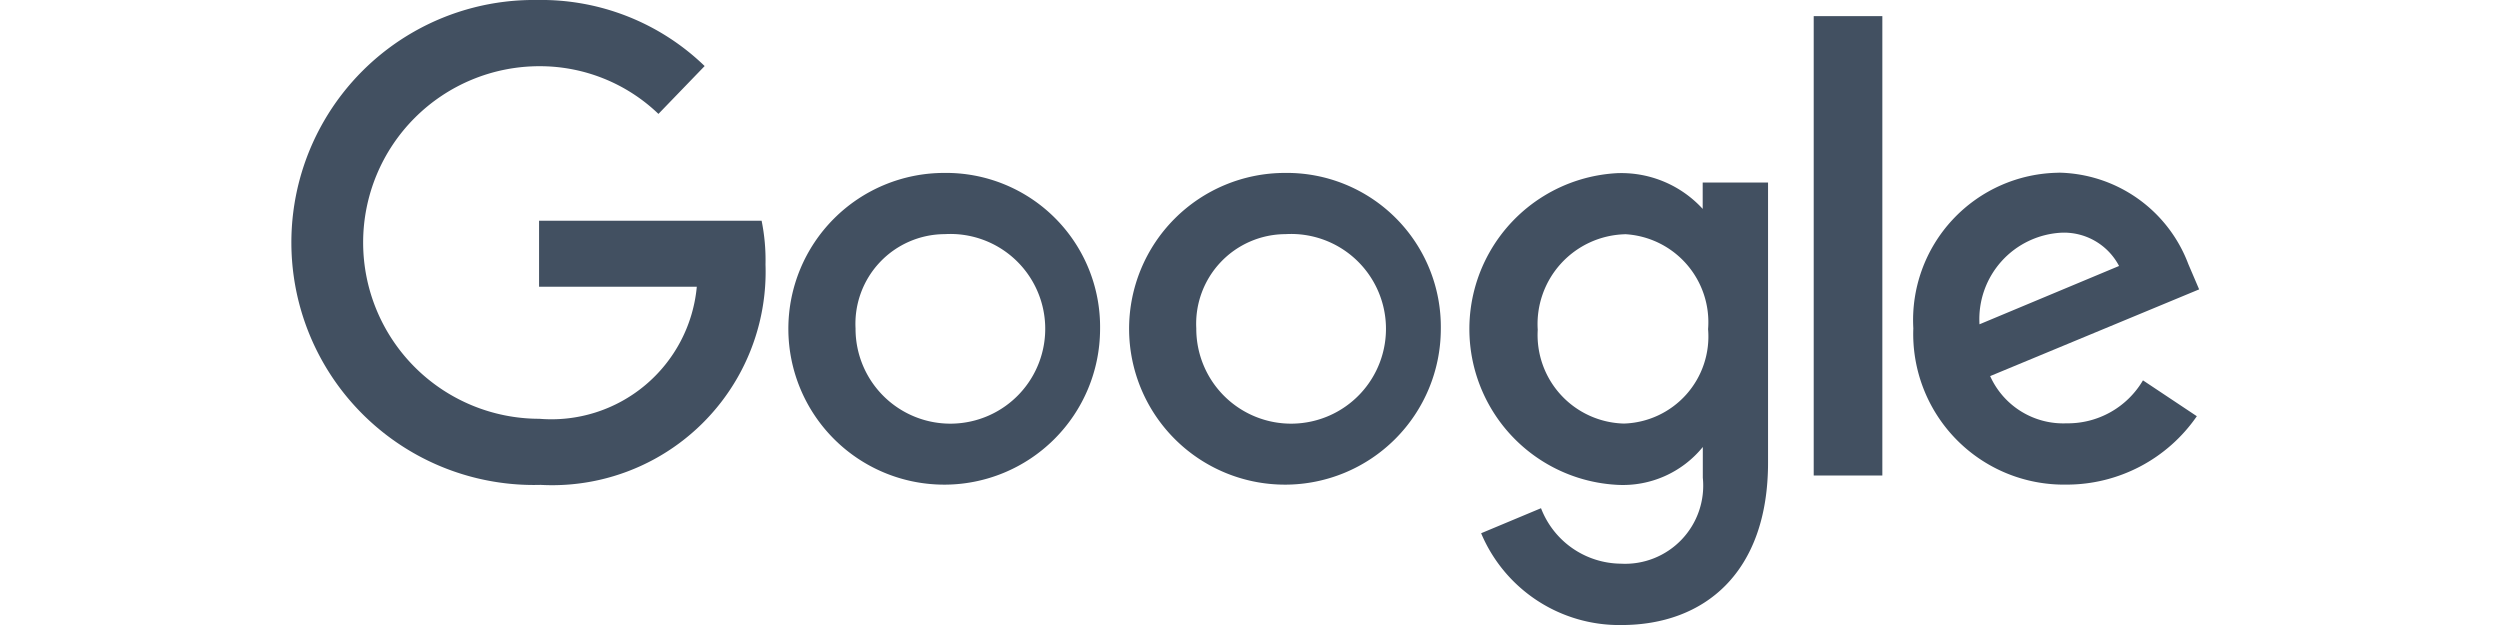 <svg xmlns="http://www.w3.org/2000/svg" width="64" height="16" viewBox="0 0 64 16">
    <path data-name="Rectangle 1918" style="opacity:.003;fill:#425061" d="M0 0h64v16H0z"/>
    <g data-name="Group 625">
        <path d="M77 194.993h-5.7v1.69h4.038a3.738 3.738 0 0 1-4.031 3.38 4.513 4.513 0 0 1 .005-9.026 4.383 4.383 0 0 1 3.044 1.221l1.183-1.225a6.015 6.015 0 0 0-4.288-1.691 6.208 6.208 0 1 0 .09 12.413 5.465 5.465 0 0 0 5.756-5.643 5.064 5.064 0 0 0-.1-1.121z" transform="translate(-57.5 -189.342)" style="fill:#425061"/>
        <path d="M164.933 222.907a3.99 3.99 0 1 0 4 4 3.942 3.942 0 0 0-4-4zm.023 1.567a2.428 2.428 0 1 1-2.283 2.414 2.294 2.294 0 0 1 2.283-2.414z" transform="translate(-140.771 -218.48)" style="fill:#425061"/>
        <path d="M231.074 222.907a3.99 3.99 0 1 0 4 4 3.942 3.942 0 0 0-4-4zm.023 1.567a2.428 2.428 0 1 1-2.283 2.414 2.294 2.294 0 0 1 2.283-2.414z" transform="translate(-198.189 -218.48)" style="fill:#425061"/>
        <path d="M297.136 222.939a3.995 3.995 0 0 0-.037 7.981 2.636 2.636 0 0 0 2.188-.969v.787a2 2 0 0 1-2.1 2.2 2.212 2.212 0 0 1-2.042-1.42l-1.533.641a3.838 3.838 0 0 0 3.588 2.35c2.132 0 3.757-1.343 3.757-4.16v-7.169h-1.673v.676a2.822 2.822 0 0 0-2.151-.916zm.155 1.564a2.256 2.256 0 0 1 2.131 2.431 2.23 2.23 0 0 1-2.154 2.417 2.267 2.267 0 0 1-2.207-2.4 2.3 2.3 0 0 1 2.23-2.446z" transform="translate(-255.695 -218.508)" style="fill:#425061"/>
        <path d="M383.241 222.867a3.773 3.773 0 0 0-3.721 3.984 3.858 3.858 0 0 0 3.916 4 4.048 4.048 0 0 0 3.342-1.751l-1.379-.918a2.233 2.233 0 0 1-1.955 1.1 2.052 2.052 0 0 1-1.957-1.209l5.35-2.22-.278-.65a3.612 3.612 0 0 0-3.318-2.338zm.07 1.535a1.591 1.591 0 0 1 1.476.852l-3.573 1.493a2.216 2.216 0 0 1 2.1-2.345z" transform="translate(-330.539 -218.445)" style="fill:#425061"/>
        <path d="M360.181 204.231h1.757v-11.76h-1.757z" transform="translate(-313.75 -192.058)" style="fill:#425061"/>
    </g>
</svg>
